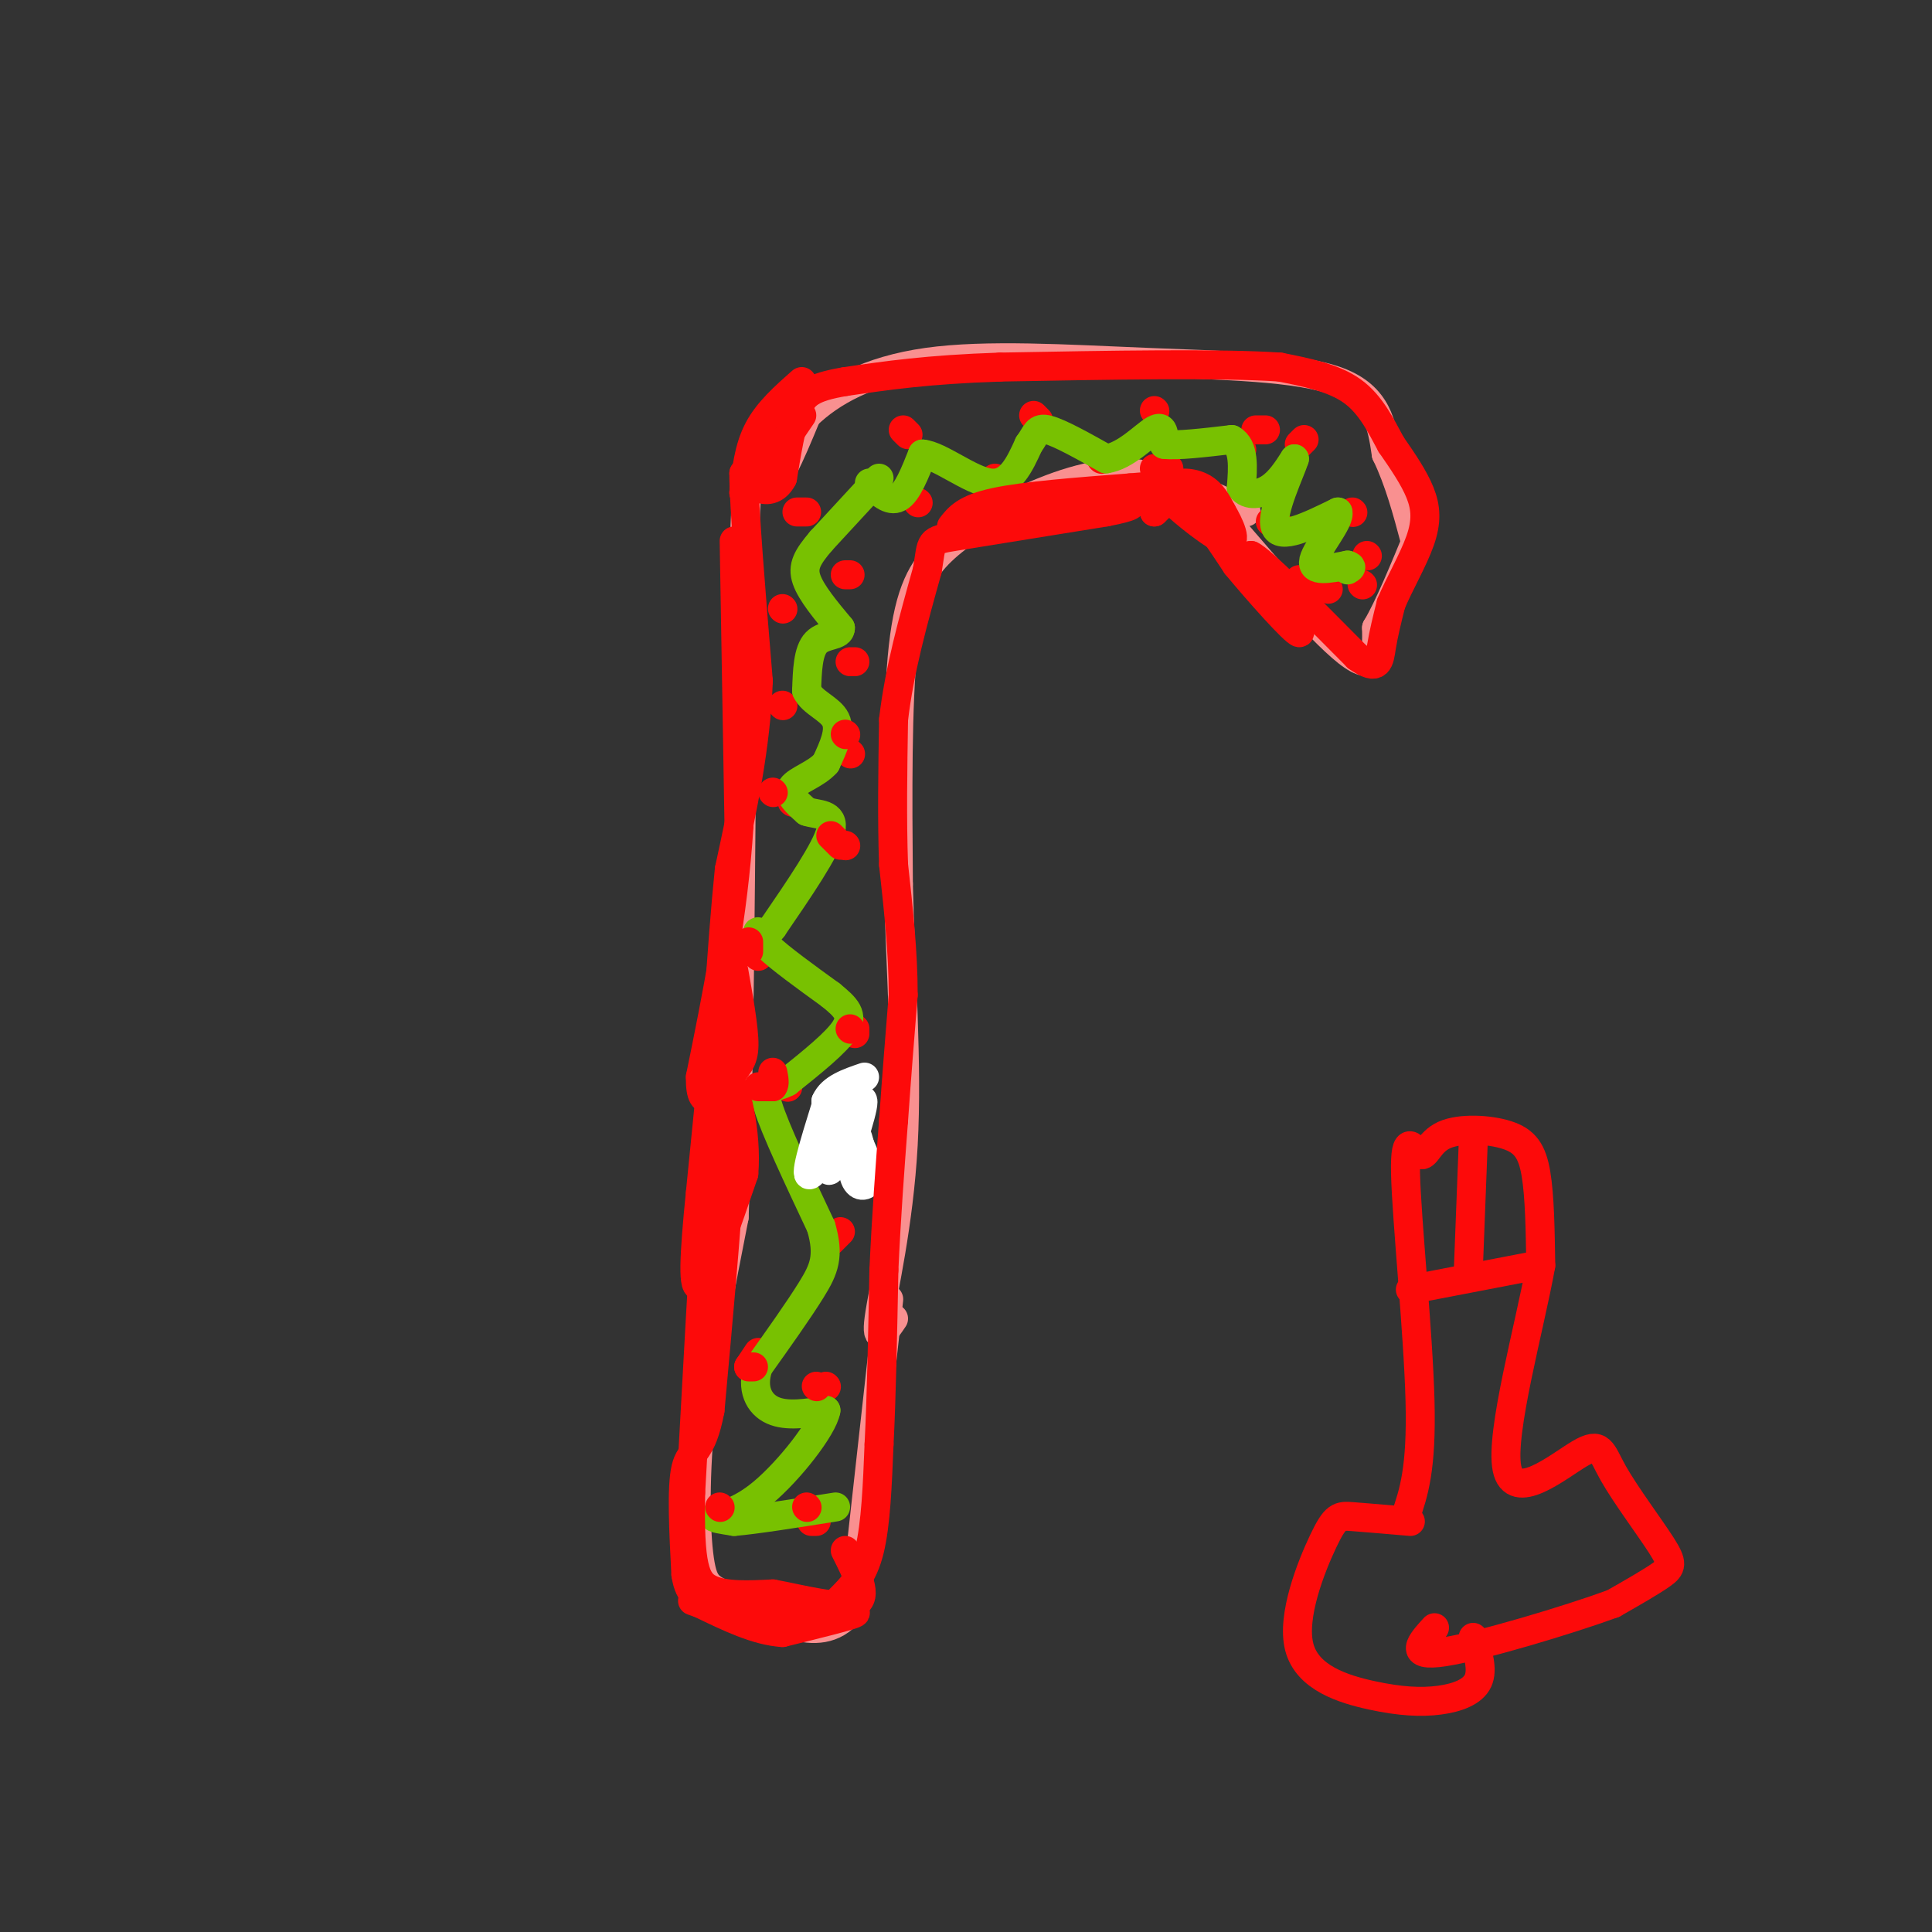 <svg viewBox='0 0 400 400' version='1.1' xmlns='http://www.w3.org/2000/svg' xmlns:xlink='http://www.w3.org/1999/xlink'><rect x="0" y="0" width="400" height="400" fill="#333333" stroke="none"/><g fill='none' stroke='rgb(249,144,144)' stroke-width='6' stroke-linecap='round' stroke-linejoin='round'><path d='M258,106c-7.962,-3.839 -15.923,-7.678 -24,-8c-8.077,-0.322 -16.268,2.872 -23,6c-6.732,3.128 -12.005,6.188 -16,10c-3.995,3.812 -6.713,8.375 -8,20c-1.287,11.625 -1.144,30.313 -1,49'/><path d='M186,183c0.405,17.655 1.917,37.292 1,54c-0.917,16.708 -4.262,30.488 -5,36c-0.738,5.512 1.131,2.756 3,0'/><path d='M184,269c0.000,0.000 -7.000,63.000 -7,63'/><path d='M177,332c-5.769,9.887 -16.691,3.104 -23,0c-6.309,-3.104 -8.006,-2.528 -9,-8c-0.994,-5.472 -1.284,-16.992 0,-30c1.284,-13.008 4.142,-27.504 7,-42'/><path d='M152,252c1.405,-35.976 1.417,-104.917 2,-134c0.583,-29.083 1.738,-18.310 4,-17c2.262,1.310 5.631,-6.845 9,-15'/><path d='M167,86c4.933,-4.796 12.766,-9.285 25,-11c12.234,-1.715 28.871,-0.654 45,0c16.129,0.654 31.751,0.901 40,4c8.249,3.099 9.124,9.049 10,15'/><path d='M287,94c2.667,5.500 4.333,11.750 6,18'/><path d='M248,101c12.417,14.583 24.833,29.167 31,34c6.167,4.833 6.083,-0.083 6,-5'/><path d='M285,130c2.500,-4.167 5.750,-12.083 9,-20'/></g>
<g fill='none' stroke='rgb(253,10,10)' stroke-width='6' stroke-linecap='round' stroke-linejoin='round'><path d='M169,315c0.000,0.000 -1.000,0.000 -1,0'/><path d='M149,314c0.000,0.000 1.000,-1.000 1,-1'/><path d='M171,287c0.000,0.000 0.100,0.100 0.1,0.1'/><path d='M155,283c0.000,0.000 2.000,-3.000 2,-3'/><path d='M172,257c0.000,0.000 2.000,-2.000 2,-2'/><path d='M163,225c0.000,0.000 0.100,0.100 0.1,0.1'/><path d='M177,214c0.000,0.000 0.000,-1.000 0,-1'/><path d='M157,198c0.000,0.000 0.000,-2.000 0,-2'/><path d='M175,175c0.000,0.000 0.100,0.100 0.1,0.1'/><path d='M164,166c0.000,0.000 0.100,0.100 0.1,0.1'/><path d='M176,156c0.000,0.000 0.100,0.100 0.1,0.1'/><path d='M162,146c0.000,0.000 0.100,0.100 0.1,0.1'/><path d='M177,137c0.000,0.000 -1.000,0.000 -1,0'/><path d='M162,126c0.000,0.000 0.100,0.100 0.1,0.1'/><path d='M176,119c0.000,0.000 -1.000,0.000 -1,0'/><path d='M165,106c0.000,0.000 2.000,0.000 2,0'/><path d='M190,104c0.000,0.000 0.100,0.100 0.1,0.1'/><path d='M187,89c0.000,0.000 1.000,1.000 1,1'/><path d='M206,99c0.000,0.000 0.100,0.100 0.1,0.1'/><path d='M214,86c0.000,0.000 1.000,1.000 1,1'/><path d='M228,95c0.000,0.000 0.100,0.100 0.1,0.1'/><path d='M239,85c0.000,0.000 0.100,0.100 0.1,0.1'/><path d='M239,97c0.000,0.000 3.000,0.000 3,0'/><path d='M262,89c0.000,0.000 -2.000,0.000 -2,0'/><path d='M257,93c0.000,0.000 0.100,0.100 0.1,0.1'/><path d='M270,91c0.000,0.000 -1.000,1.000 -1,1'/><path d='M263,108c0.000,0.000 2.000,1.000 2,1'/><path d='M280,106c0.000,0.000 0.100,0.100 0.1,0.1'/><path d='M269,120c0.000,0.000 6.000,2.000 6,2'/><path d='M282,121c0.000,0.000 0.100,0.100 0.1,0.1'/><path d='M283,115c0.000,0.000 0.100,0.100 0.1,0.1'/></g>
<g fill='none' stroke='rgb(120,193,1)' stroke-width='6' stroke-linecap='round' stroke-linejoin='round'><path d='M182,99c0.000,0.000 -12.000,13.000 -12,13'/><path d='M170,112c-2.844,3.356 -3.956,5.244 -3,8c0.956,2.756 3.978,6.378 7,10'/><path d='M174,130c0.067,1.778 -3.267,1.222 -5,3c-1.733,1.778 -1.867,5.889 -2,10'/><path d='M167,143c1.111,2.489 4.889,3.711 6,6c1.111,2.289 -0.444,5.644 -2,9'/><path d='M171,158c-2.000,2.289 -6.000,3.511 -7,5c-1.000,1.489 1.000,3.244 3,5'/><path d='M167,168c2.111,0.778 5.889,0.222 5,4c-0.889,3.778 -6.444,11.889 -12,20'/><path d='M160,192c-2.500,3.262 -2.750,1.417 -3,1c-0.250,-0.417 -0.500,0.595 2,3c2.500,2.405 7.750,6.202 13,10'/><path d='M172,206c3.222,2.622 4.778,4.178 3,7c-1.778,2.822 -6.889,6.911 -12,11'/><path d='M163,224c-3.244,1.711 -5.356,0.489 -4,5c1.356,4.511 6.178,14.756 11,25'/><path d='M170,254c1.756,6.067 0.644,8.733 -2,13c-2.644,4.267 -6.822,10.133 -11,16'/><path d='M157,283c-1.533,4.489 0.133,7.711 3,9c2.867,1.289 6.933,0.644 11,0'/><path d='M171,292c-0.595,3.560 -7.583,12.458 -13,17c-5.417,4.542 -9.262,4.726 -10,5c-0.738,0.274 1.631,0.637 4,1'/><path d='M152,315c4.167,-0.333 12.583,-1.667 21,-3'/><path d='M180,100c2.083,2.000 4.167,4.000 6,3c1.833,-1.000 3.417,-5.000 5,-9'/><path d='M191,94c3.533,0.289 9.867,5.511 14,6c4.133,0.489 6.067,-3.756 8,-8'/><path d='M213,92c1.600,-2.178 1.600,-3.622 4,-3c2.400,0.622 7.200,3.311 12,6'/><path d='M229,95c4.000,-0.533 8.000,-4.867 10,-6c2.000,-1.133 2.000,0.933 2,3'/><path d='M241,92c2.667,0.333 8.333,-0.333 14,-1'/><path d='M255,91c2.667,1.500 2.333,5.750 2,10'/><path d='M257,101c1.422,1.822 3.978,1.378 6,0c2.022,-1.378 3.511,-3.689 5,-6'/><path d='M268,95c-0.689,2.311 -4.911,11.089 -4,14c0.911,2.911 6.956,-0.044 13,-3'/><path d='M277,106c0.600,1.711 -4.400,7.489 -5,10c-0.600,2.511 3.200,1.756 7,1'/><path d='M279,117c1.167,0.333 0.583,0.667 0,1'/></g>
<g fill='none' stroke='rgb(255,255,255)' stroke-width='6' stroke-linecap='round' stroke-linejoin='round'><path d='M171,229c-2.444,7.867 -4.889,15.733 -3,14c1.889,-1.733 8.111,-13.067 10,-15c1.889,-1.933 -0.556,5.533 -3,13'/><path d='M175,241c-0.244,0.703 0.646,-4.038 1,-4c0.354,0.038 0.172,4.856 1,7c0.828,2.144 2.665,1.612 3,0c0.335,-1.612 -0.833,-4.306 -2,-7'/><path d='M178,237c-0.524,-1.988 -0.833,-3.458 -2,-2c-1.167,1.458 -3.190,5.845 -4,7c-0.810,1.155 -0.405,-0.923 0,-3'/><path d='M172,239c-0.167,-2.333 -0.583,-6.667 -1,-11'/><path d='M171,228c1.167,-2.667 4.583,-3.833 8,-5'/></g>
<g fill='none' stroke='rgb(253,10,10)' stroke-width='6' stroke-linecap='round' stroke-linejoin='round'><path d='M176,213c0.000,0.000 0.100,0.100 0.1,0.1'/><path d='M157,225c0.000,0.000 3.000,0.000 3,0'/><path d='M160,225c0.500,-0.500 0.250,-1.750 0,-3'/><path d='M155,197c0.000,0.000 0.000,-2.000 0,-2'/><path d='M174,175c0.000,0.000 -2.000,-2.000 -2,-2'/><path d='M160,164c0.000,0.000 0.100,0.100 0.1,0.1'/><path d='M175,152c0.000,0.000 0.100,0.100 0.1,0.1'/><path d='M169,287c0.000,0.000 0.100,0.100 0.1,0.1'/><path d='M155,283c0.000,0.000 1.000,0.000 1,0'/><path d='M149,312c0.000,0.000 0.100,0.100 0.1,0.1'/><path d='M167,312c0.000,0.000 0.100,0.100 0.1,0.1'/><path d='M174,331c2.333,-2.333 4.667,-4.667 6,-10c1.333,-5.333 1.667,-13.667 2,-22'/><path d='M182,299c0.500,-9.667 0.750,-22.833 1,-36'/><path d='M183,263c0.500,-11.167 1.250,-21.083 2,-31'/><path d='M185,232c0.667,-9.500 1.333,-17.750 2,-26'/><path d='M187,206c0.000,-8.833 -1.000,-17.917 -2,-27'/><path d='M185,179c-0.333,-9.500 -0.167,-19.750 0,-30'/><path d='M185,149c1.167,-10.167 4.083,-20.583 7,-31'/><path d='M192,118c1.044,-6.156 0.156,-6.044 6,-7c5.844,-0.956 18.422,-2.978 31,-5'/><path d='M229,106c6.000,-1.167 5.500,-1.583 5,-2'/><path d='M197,109c1.417,-1.833 2.833,-3.667 9,-5c6.167,-1.333 17.083,-2.167 28,-3'/><path d='M234,101c5.798,-0.524 6.292,-0.333 3,0c-3.292,0.333 -10.369,0.810 -12,1c-1.631,0.190 2.185,0.095 6,0'/><path d='M231,102c3.511,-0.444 9.289,-1.556 11,-1c1.711,0.556 -0.644,2.778 -3,5'/><path d='M239,106c-0.155,-0.298 0.958,-3.542 3,-5c2.042,-1.458 5.012,-1.131 7,0c1.988,1.131 2.994,3.065 4,5'/><path d='M253,106c1.560,2.631 3.458,6.708 1,6c-2.458,-0.708 -9.274,-6.202 -11,-8c-1.726,-1.798 1.637,0.101 5,2'/><path d='M248,106c2.167,2.167 5.083,6.583 8,11'/><path d='M256,117c4.578,5.533 12.022,13.867 13,14c0.978,0.133 -4.511,-7.933 -10,-16'/><path d='M259,115c2.000,0.833 12.000,10.917 22,21'/><path d='M281,136c4.444,3.222 4.556,0.778 5,-2c0.444,-2.778 1.222,-5.889 2,-9'/><path d='M288,125c1.595,-3.857 4.583,-9.000 6,-13c1.417,-4.000 1.262,-6.857 0,-10c-1.262,-3.143 -3.631,-6.571 -6,-10'/><path d='M288,92c-2.044,-3.778 -4.156,-8.222 -8,-11c-3.844,-2.778 -9.422,-3.889 -15,-5'/><path d='M265,76c-12.167,-0.833 -35.083,-0.417 -58,0'/><path d='M207,76c-15.000,0.500 -23.500,1.750 -32,3'/><path d='M175,79c-7.067,1.178 -8.733,2.622 -10,6c-1.267,3.378 -2.133,8.689 -3,14'/><path d='M162,99c-1.444,2.756 -3.556,2.644 -5,2c-1.444,-0.644 -2.222,-1.822 -3,-3'/><path d='M154,98c0.000,6.667 1.500,24.833 3,43'/><path d='M157,141c-0.500,13.667 -3.250,26.333 -6,39'/><path d='M151,180c-1.667,16.333 -2.833,37.667 -4,59'/><path d='M147,239c-1.333,21.500 -2.667,45.750 -4,70'/><path d='M143,309c-0.311,15.289 0.911,18.511 4,20c3.089,1.489 8.044,1.244 13,1'/><path d='M160,330c5.889,1.089 14.111,3.311 17,2c2.889,-1.311 0.444,-6.156 -2,-11'/><path d='M152,112c0.000,0.000 1.000,59.000 1,59'/><path d='M153,171c-1.167,18.500 -4.583,35.250 -8,52'/><path d='M145,223c-0.095,8.298 3.667,3.042 6,0c2.333,-3.042 3.238,-3.869 3,-8c-0.238,-4.131 -1.619,-11.565 -3,-19'/><path d='M151,196c-1.500,5.333 -3.750,28.167 -6,51'/><path d='M145,247c-1.333,13.178 -1.667,20.622 0,19c1.667,-1.622 5.333,-12.311 9,-23'/><path d='M154,243c0.733,-8.689 -1.933,-18.911 -3,-19c-1.067,-0.089 -0.533,9.956 0,20'/><path d='M151,244c-0.667,11.333 -2.333,29.667 -4,48'/><path d='M147,292c-1.733,9.156 -4.067,8.044 -5,12c-0.933,3.956 -0.467,12.978 0,22'/><path d='M142,326c0.756,4.667 2.644,5.333 7,6c4.356,0.667 11.178,1.333 18,2'/><path d='M167,334c5.689,0.133 10.911,-0.533 10,0c-0.911,0.533 -7.956,2.267 -15,4'/><path d='M162,338c-5.333,-0.333 -11.167,-3.167 -17,-6'/><path d='M145,332c-2.833,-1.000 -1.417,-0.500 0,0'/><path d='M166,79c-3.500,3.083 -7.000,6.167 -9,10c-2.000,3.833 -2.500,8.417 -3,13'/><path d='M154,102c1.500,-0.500 6.750,-8.250 12,-16'/><path d='M292,315c-4.640,-0.399 -9.280,-0.798 -12,-1c-2.720,-0.202 -3.518,-0.206 -6,5c-2.482,5.206 -6.646,15.621 -5,22c1.646,6.379 9.101,8.720 15,10c5.899,1.280 10.242,1.498 14,1c3.758,-0.498 6.931,-1.714 8,-4c1.069,-2.286 0.035,-5.643 -1,-9'/><path d='M291,314c1.683,-4.912 3.366,-9.824 3,-24c-0.366,-14.176 -2.781,-37.615 -3,-47c-0.219,-9.385 1.759,-4.716 3,-4c1.241,0.716 1.745,-2.519 5,-4c3.255,-1.481 9.261,-1.206 13,0c3.739,1.206 5.211,3.345 6,8c0.789,4.655 0.894,11.828 1,19'/><path d='M319,262c-2.269,12.640 -8.440,34.738 -7,42c1.440,7.262 10.491,-0.314 15,-3c4.509,-2.686 4.477,-0.483 7,4c2.523,4.483 7.602,11.245 10,15c2.398,3.755 2.114,4.501 0,6c-2.114,1.499 -6.057,3.749 -10,6'/><path d='M334,332c-9.244,3.378 -27.356,8.822 -35,10c-7.644,1.178 -4.822,-1.911 -2,-5'/><path d='M292,267c0.000,0.000 26.000,-5.000 26,-5'/><path d='M305,237c0.000,0.000 -1.000,26.000 -1,26'/></g>
</svg>